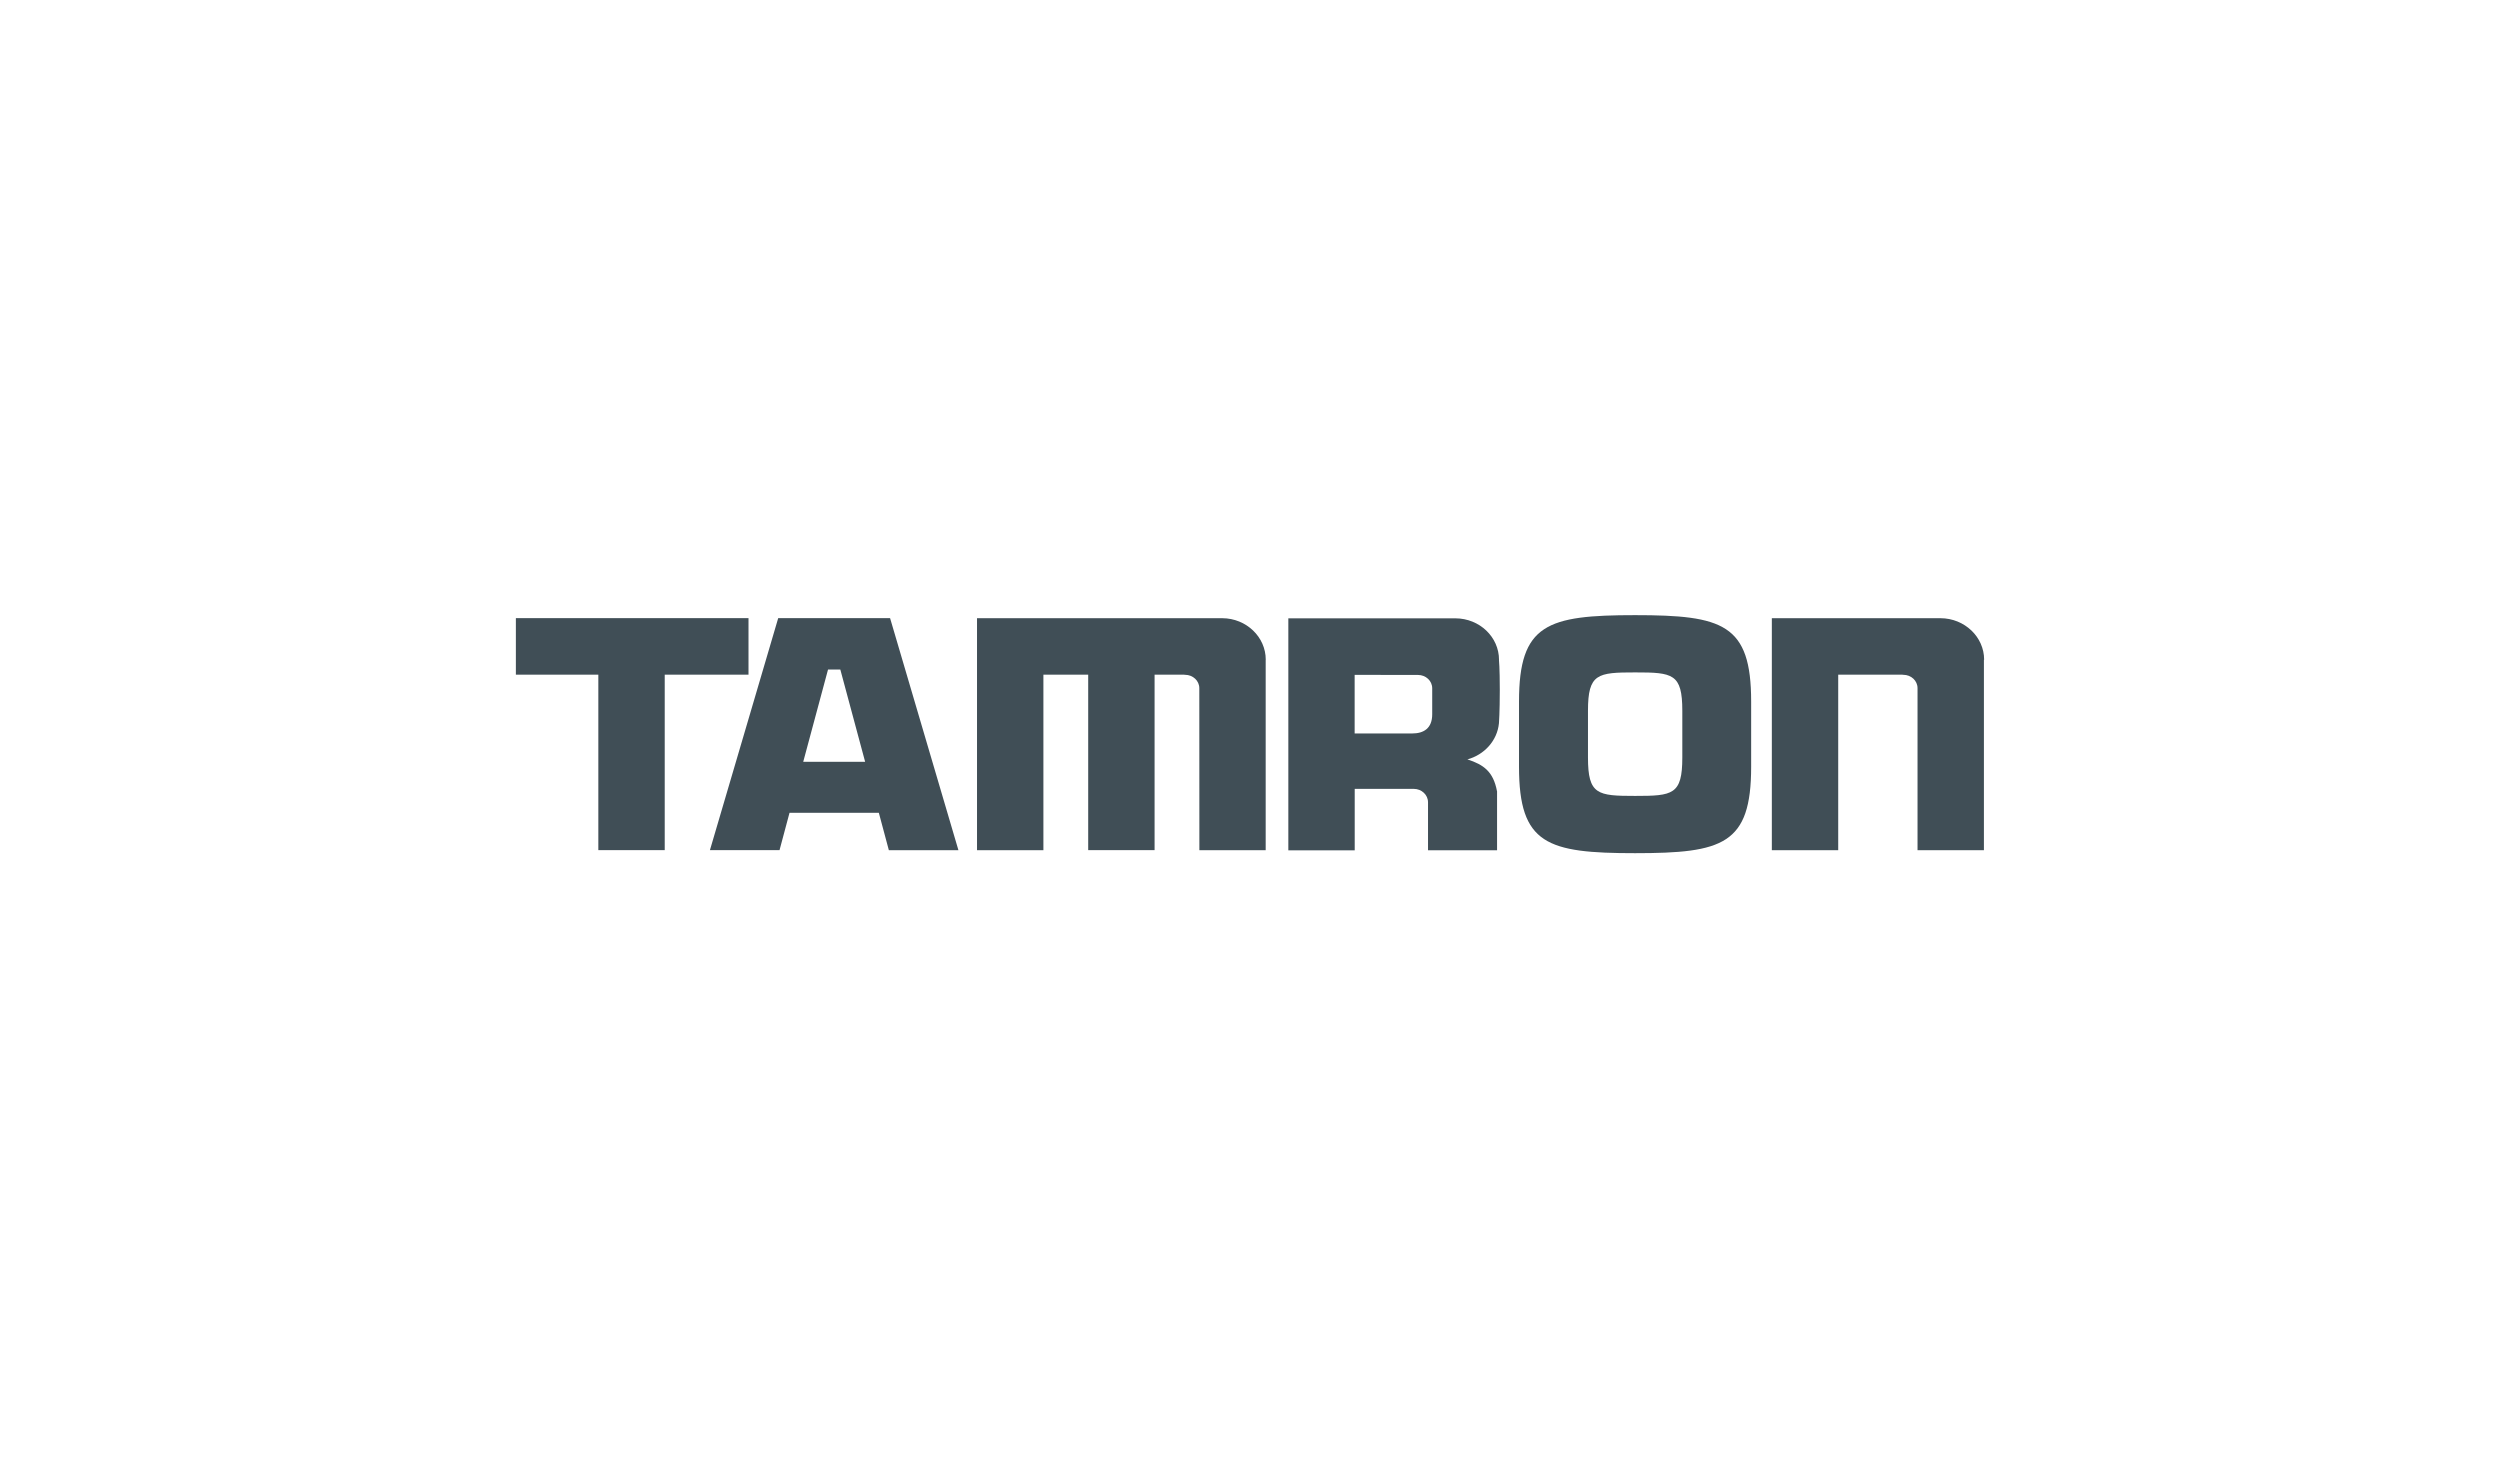 <?xml version="1.0" encoding="UTF-8"?> <svg xmlns="http://www.w3.org/2000/svg" width="252" height="148" viewBox="0 0 252 148" fill="none"><g clip-path="url(#clip0_225_3029)"><path d="M75.442 62.308H52V68.007H60.312V85.692H67.004V68.007H75.449V62.308" fill="#404E56"></path><path d="M80.965 76.792L83.465 67.491H84.705L87.206 76.792H80.965ZM89.594 85.698H96.609L89.72 62.308H78.443L71.561 85.692H78.577L79.584 81.928H88.586L89.594 85.692" fill="#404E56"></path><path d="M127.588 66.5C127.588 64.203 125.63 62.328 123.207 62.315H98.483V85.699H105.175V68.007H109.69V85.692H116.382V68.007H119.389V68.02C119.389 68.02 119.432 68.02 119.453 68.02C120.242 68.02 120.89 68.616 120.89 69.366C120.89 69.453 120.897 85.699 120.897 85.699H127.581V66.5" fill="#404E56"></path><path d="M200 66.5C200 64.203 198.035 62.328 195.612 62.315H178.601V85.699H185.292V68.007H191.787V68.02C191.787 68.02 191.829 68.02 191.85 68.02C192.646 68.02 193.287 68.616 193.287 69.366C193.287 69.453 193.287 85.699 193.287 85.699H199.979V68.214C199.979 68.214 199.979 67.116 199.979 66.5" fill="#404E56"></path><path d="M136.548 68.027C136.548 68.027 142.909 68.034 142.93 68.034C143.726 68.034 144.367 68.629 144.367 69.379V72.004C144.367 73.417 143.508 73.933 142.353 73.933H136.548V68.02M151.101 66.513C151.101 64.21 149.143 62.342 146.72 62.328H129.864V85.712H136.555V79.518C136.555 79.518 142.486 79.518 142.508 79.518C143.296 79.518 143.944 80.114 143.944 80.871C143.944 80.884 143.944 80.917 143.944 80.938V85.705H150.904V79.752H150.897C150.523 77.75 149.523 77.074 147.931 76.551H147.903C149.629 76.083 150.925 74.65 151.094 72.902C151.094 72.902 151.179 71.79 151.179 69.547C151.179 67.304 151.094 66.513 151.094 66.513" fill="#404E56"></path><path d="M169.577 71.643C169.577 67.899 168.619 67.779 164.823 67.779C161.026 67.779 160.068 67.899 160.068 71.643V76.364C160.068 80.107 161.026 80.228 164.823 80.228C168.619 80.228 169.577 80.107 169.577 76.364V71.643ZM176.516 73.946V77.294C176.516 85.116 173.677 86 164.816 86C155.954 86 153.116 85.109 153.116 77.294V70.712C153.116 62.897 155.961 62.007 164.816 62.007C173.67 62.007 176.516 62.904 176.516 70.712V73.946Z" fill="#404E56"></path></g><defs><clipPath id="clip0_225_3029"><rect width="148" height="24" fill="white" transform="translate(52 62)"></rect></clipPath></defs></svg> 